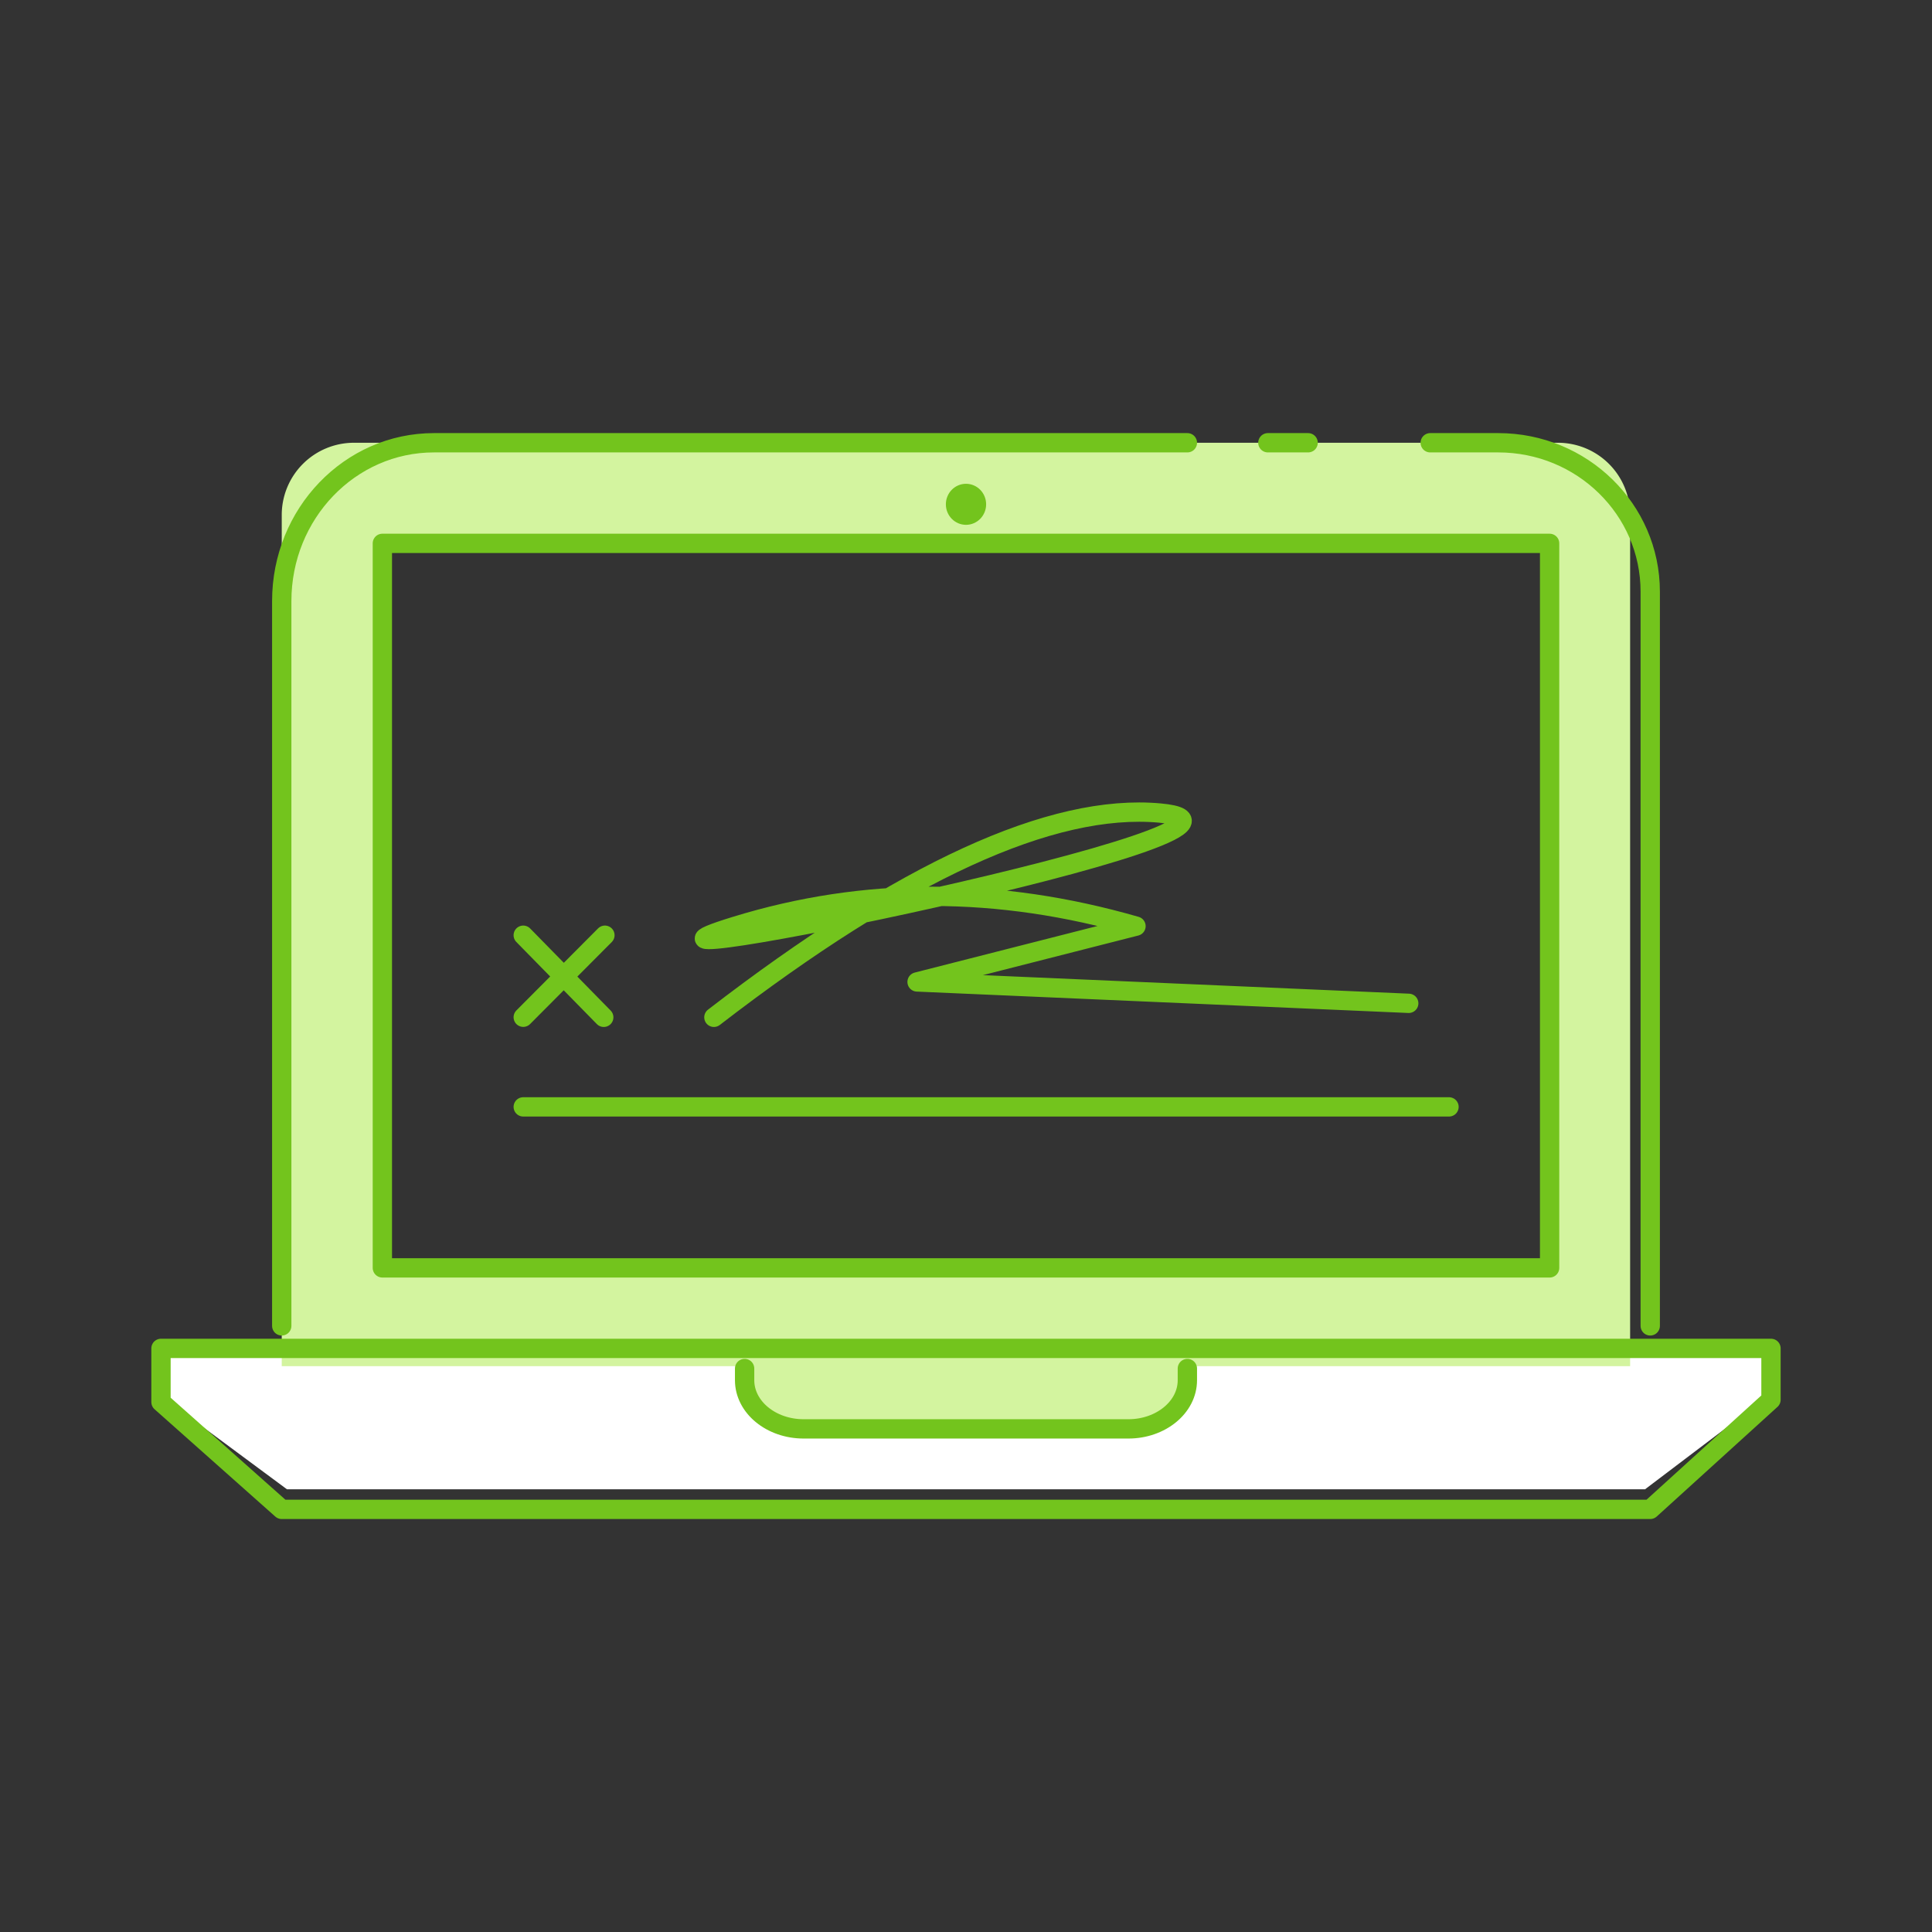 <svg width="100" height="100" xmlns="http://www.w3.org/2000/svg"><rect width="100%" height="100%" fill="#333333" stroke="none"/><g transform="translate(8.333 22.917)" fill="none" fill-rule="evenodd"><path fill="#FFF" d="M0 46.732h83.333v2.499l-6.517 4.936H6.518L0 49.338z"/><path d="M72.303 0a3.738 3.738 0 013.739 3.738v44.056l-22.996.001c-.314 1.86-1.527 3.247-2.977 3.247H33.264c-1.45 0-2.663-1.387-2.977-3.247H6.25V3.737A3.738 3.738 0 019.988 0h62.315zm-.428 5.208H11.458v37.5h60.417v-37.5z" fill="#D3F49F"/><path stroke="#73C41D" stroke-linecap="round" stroke-linejoin="round" d="M11.458 5.208h60.417v37.5H11.458zM18.75 34.375h47.917M18.75 25.49l4.167 4.249M22.977 25.49l-4.227 4.245"/><path d="M28.618 29.739c9.805-7.56 17.5-11.084 23.086-10.573 8.378.768-31.99 8.938-21.969 5.854 6.68-2.057 13.59-2.057 20.731 0l-11.331 2.888 25.448 1.107" stroke="#73C41D" stroke-linecap="round" stroke-linejoin="round"/><ellipse fill="#73C41D" cx="41.667" cy="3.186" rx="1.042" ry="1.062"/><path stroke="#73C41D" stroke-linecap="round" stroke-linejoin="round" d="M0 46.875h83.333v2.658l-6.25 5.675H6.25L0 49.653z"/><path d="M53.125 47.917v.606c0 1.39-1.368 2.519-3.056 2.519H33.264c-1.688 0-3.056-1.128-3.056-2.52v-.605h0M6.25 18.056V8.195C6.25 3.669 9.778 0 14.13 0h38.995m4.167 0h2.083m6.32 0h3.518c4.347 0 7.87 3.451 7.87 7.709V45.71m-70.833 0V17.73" stroke="#73C41D" stroke-linecap="round" stroke-linejoin="round"/></g></svg>
